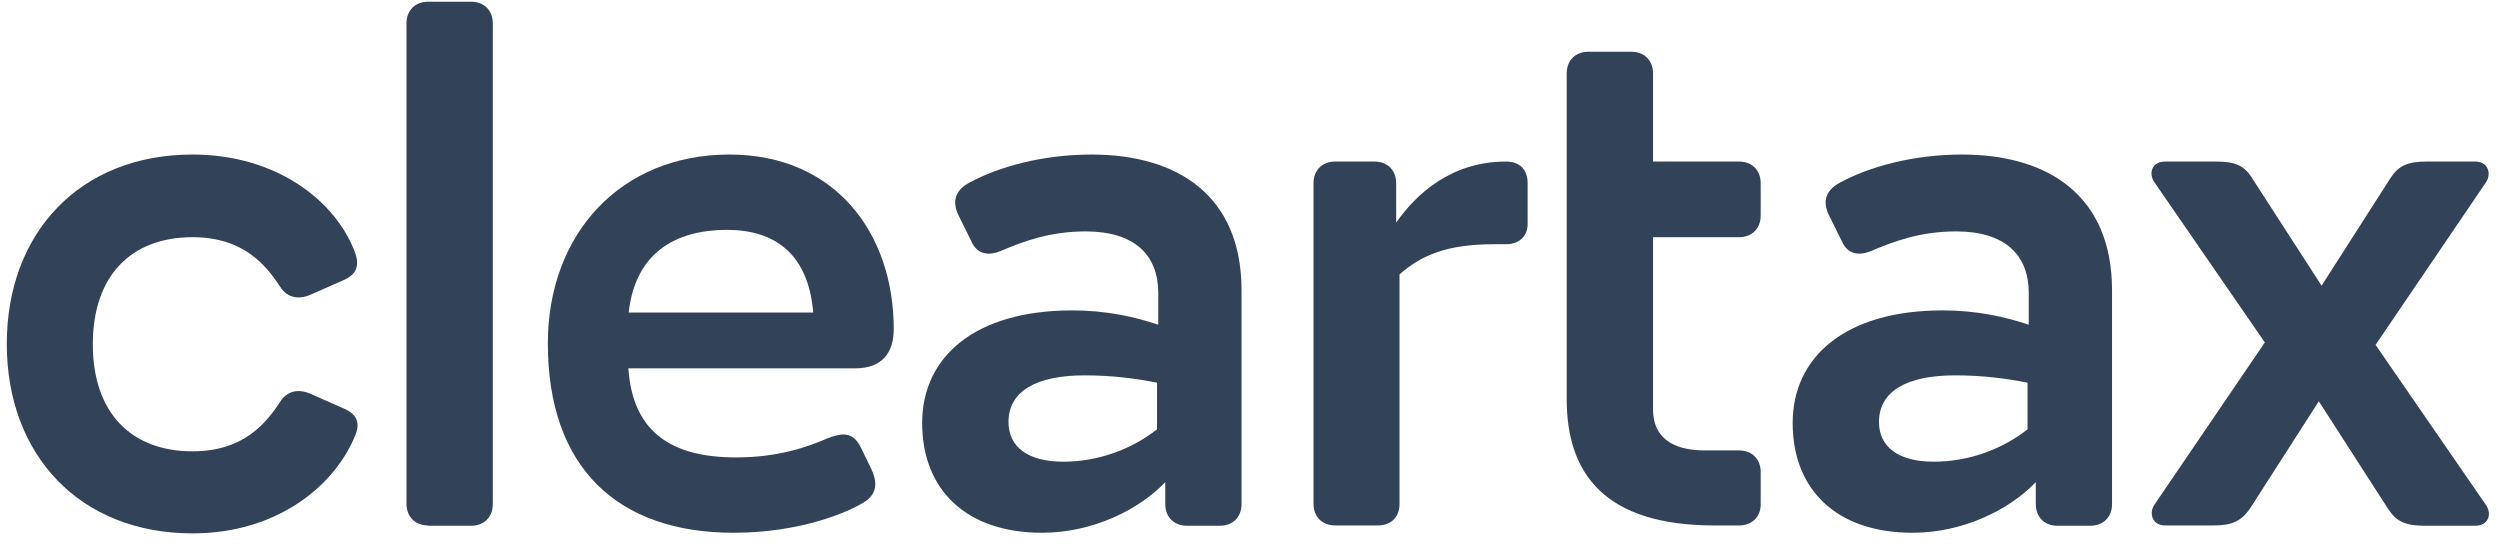 <svg width="151" height="33" viewBox="0 0 151 33" fill="none" xmlns="http://www.w3.org/2000/svg">
<path d="M11.63 32.216C4.832 32.216 0.41 27.499 0.41 20.775C0.41 14.05 4.832 9.334 11.63 9.334C16.752 9.334 20.344 12.19 21.468 15.322C21.763 16.188 21.376 16.63 20.823 16.888L18.778 17.79C17.912 18.177 17.267 17.882 16.918 17.311C16.088 16.058 14.743 14.327 11.63 14.327C7.908 14.327 5.606 16.666 5.606 20.793C5.606 24.92 7.908 27.26 11.63 27.26C14.743 27.26 16.088 25.528 16.918 24.275C17.267 23.704 17.912 23.409 18.778 23.796L20.823 24.699C21.394 24.957 21.818 25.399 21.468 26.265C20.252 29.323 16.752 32.216 11.63 32.216Z" fill="#314259"/>
<path d="M25.859 31.737C25.085 31.737 24.551 31.221 24.551 30.429V1.413C24.551 0.639 25.067 0.104 25.859 0.104H28.457C29.23 0.104 29.765 0.62 29.765 1.413V30.448C29.765 31.221 29.249 31.756 28.457 31.756H25.859V31.737Z" fill="#314259"/>
<path d="M44.31 32.179C37.327 32.179 33.09 28.273 33.09 20.738C33.09 14.143 37.475 9.334 44.052 9.334C50.463 9.334 53.982 14.106 53.982 19.872C53.982 21.309 53.282 22.249 51.642 22.249H37.954C38.212 26.099 40.551 27.628 44.457 27.628C46.963 27.628 48.713 27.02 49.91 26.505C50.868 26.118 51.513 26.062 51.992 27.02L52.6 28.273C53.042 29.176 52.95 29.839 52.213 30.318C51.2 30.963 48.289 32.179 44.31 32.179ZM37.972 18.877H49.118C48.823 15.285 46.742 13.884 43.923 13.884C40.791 13.884 38.377 15.266 37.972 18.877Z" fill="#314259"/>
<path d="M70.401 29.102C68.798 30.797 65.979 32.179 62.94 32.179C58.352 32.179 55.699 29.581 55.699 25.547C55.699 21.567 58.868 18.748 64.763 18.748C66.809 18.748 68.54 19.135 69.959 19.614V17.698C69.959 15.395 68.522 13.977 65.574 13.977C63.4 13.977 61.797 14.585 60.453 15.156C59.752 15.451 59.071 15.377 58.721 14.677L57.947 13.111C57.505 12.282 57.597 11.545 58.555 11.029C60.324 10.071 62.977 9.334 65.924 9.334C71.12 9.334 74.989 11.803 74.989 17.532V30.447C74.989 31.221 74.473 31.755 73.68 31.755H71.691C70.917 31.755 70.383 31.239 70.383 30.447V29.102H70.401ZM64.211 27.886C66.385 27.886 68.375 27.112 69.885 25.933V23.115C68.577 22.857 67.195 22.672 65.501 22.672C62.59 22.672 60.913 23.631 60.913 25.491C60.913 26.984 62.074 27.886 64.211 27.886Z" fill="#314259"/>
<path d="M83.242 31.737H80.644C79.87 31.737 79.336 31.221 79.336 30.429V11.066C79.336 10.292 79.852 9.758 80.644 9.758H83.02C83.794 9.758 84.329 10.274 84.329 11.066V13.443C85.544 11.711 87.663 9.758 90.961 9.758C91.827 9.758 92.269 10.274 92.269 11.066V13.535C92.269 14.271 91.753 14.751 90.961 14.751H90.261C87.405 14.751 85.876 15.395 84.531 16.574V30.447C84.531 31.221 84.016 31.737 83.242 31.737Z" fill="#314259"/>
<path d="M105.038 31.738H103.564C96.932 31.738 94.629 28.624 94.629 24.11V4.434C94.629 3.66 95.145 3.126 95.937 3.126H98.535C99.308 3.126 99.843 3.642 99.843 4.434V9.758H105.038C105.812 9.758 106.346 10.274 106.346 11.066V13.019C106.346 13.793 105.83 14.327 105.038 14.327H99.843V24.736C99.843 26.376 100.966 27.205 102.956 27.205H105.038C105.812 27.205 106.346 27.721 106.346 28.513V30.466C106.346 31.222 105.812 31.738 105.038 31.738Z" fill="#314259"/>
<path d="M122.979 29.102C121.376 30.797 118.558 32.179 115.518 32.179C110.93 32.179 108.277 29.581 108.277 25.547C108.277 21.567 111.446 18.748 117.341 18.748C119.387 18.748 121.118 19.135 122.537 19.614V17.698C122.537 15.395 121.1 13.977 118.152 13.977C115.978 13.977 114.375 14.585 113.03 15.156C112.33 15.45 111.649 15.377 111.299 14.677L110.525 13.111C110.083 12.282 110.175 11.545 111.133 11.029C112.902 10.071 115.554 9.334 118.502 9.334C123.698 9.334 127.567 11.803 127.567 17.532V30.447C127.567 31.221 127.051 31.755 126.258 31.755H124.269C123.495 31.755 122.961 31.239 122.961 30.447V29.102H122.979ZM116.789 27.886C118.963 27.886 120.953 27.113 122.463 25.933V23.115C121.155 22.857 119.773 22.672 118.078 22.672C115.168 22.672 113.491 23.631 113.491 25.491C113.491 26.983 114.652 27.886 116.789 27.886Z" fill="#314259"/>
<path d="M133.719 31.737H130.772C129.998 31.737 129.777 31 130.127 30.484L136.796 20.683L130.127 11.011C129.74 10.44 129.998 9.758 130.772 9.758H133.848C134.972 9.758 135.543 9.979 136.022 10.753L140.223 17.256L144.386 10.753C144.866 10.016 145.418 9.758 146.56 9.758H149.508C150.282 9.758 150.503 10.495 150.153 11.011L143.484 20.83L150.153 30.502C150.54 31.074 150.282 31.755 149.508 31.755H146.431C145.308 31.755 144.737 31.497 144.257 30.76L140.057 24.238L135.93 30.668C135.414 31.442 134.862 31.737 133.719 31.737Z" fill="#314259"/>
</svg>
